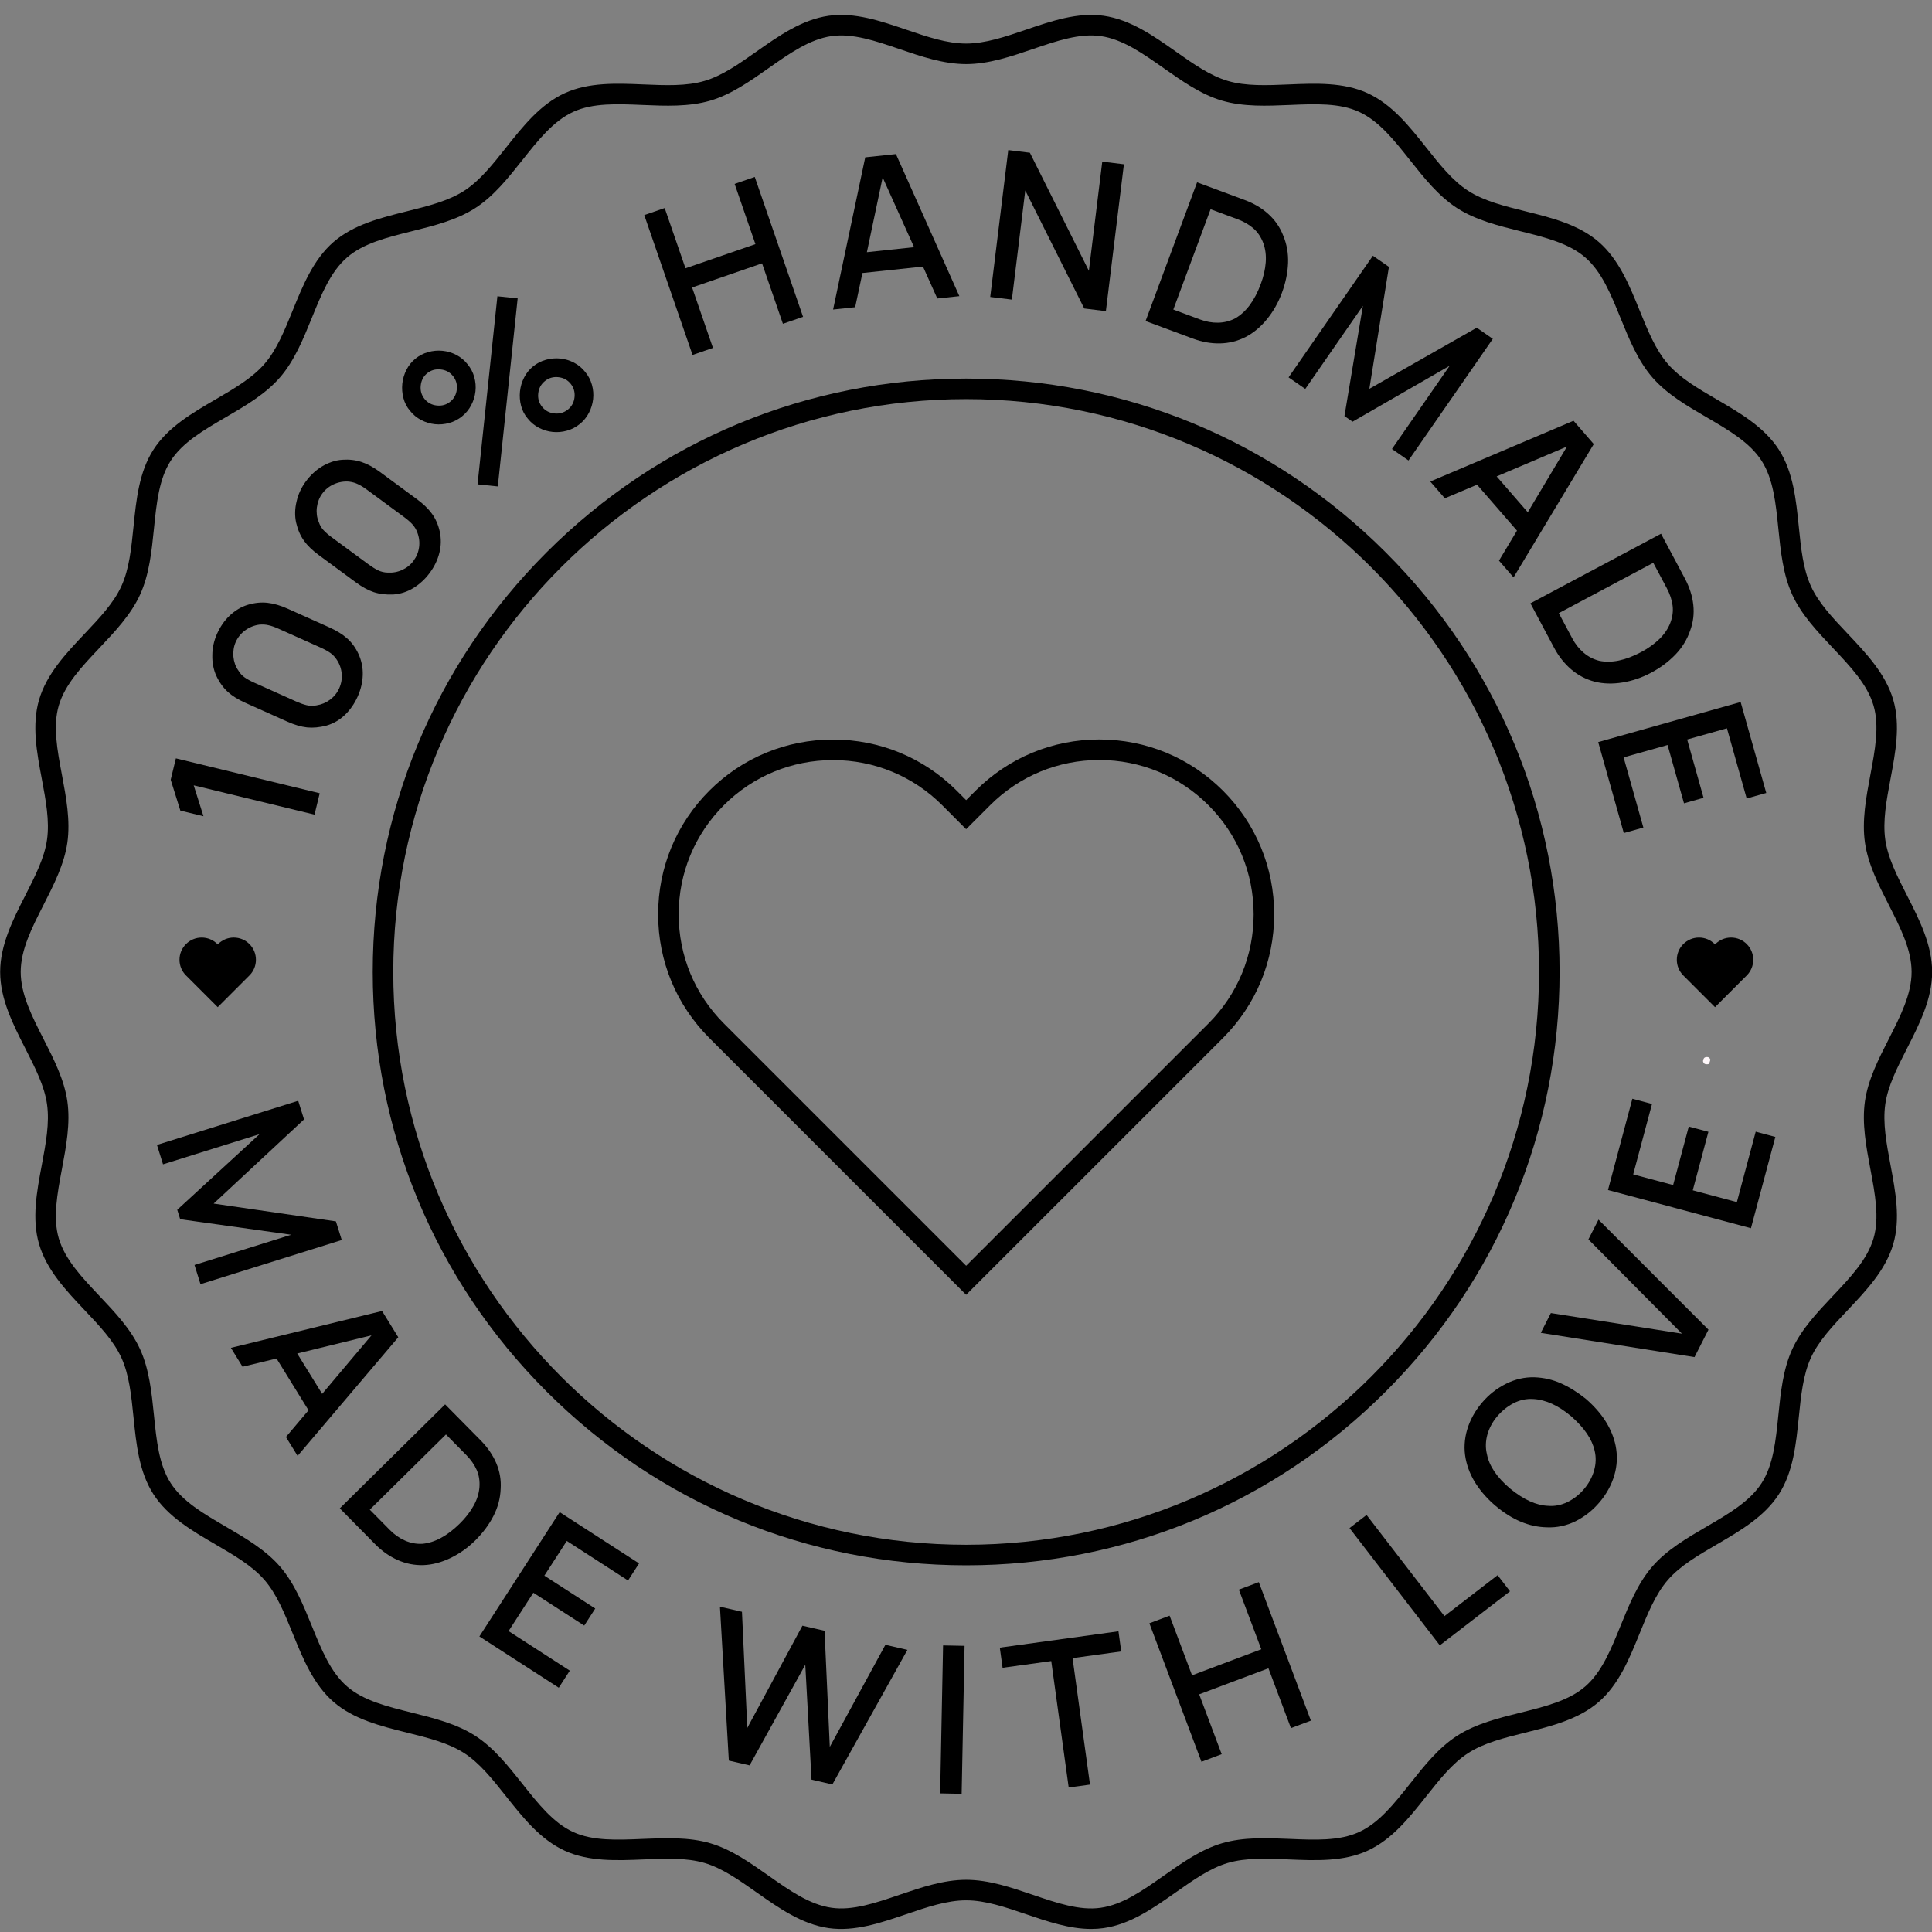<svg version="1.0" preserveAspectRatio="xMidYMid meet" height="2048" viewBox="0 0 1536 1536" zoomAndPan="magnify" width="2048" xmlns:xlink="http://www.w3.org/1999/xlink" xmlns="http://www.w3.org/2000/svg"><rect x="0" y="0" width="1536" height="1536" fill="#808080" stroke="none"/><defs><clipPath id="4c100455f8"><path clip-rule="nonzero" d="M 1353.926 840.355 L 1359.828 840.355 L 1359.828 846.168 L 1353.926 846.168 Z M 1353.926 840.355"></path></clipPath><clipPath id="12770d121a"><path clip-rule="nonzero" d="M 1359.824 842.398 C 1359 845.551 1358.699 845.852 1358.176 846 C 1357.5 846.227 1356.074 846.148 1355.398 845.852 C 1354.875 845.625 1354.574 845.25 1354.352 844.801 C 1354.125 844.426 1353.898 843.977 1353.977 843.449 C 1353.977 842.699 1354.426 841.426 1355.102 840.898 C 1355.699 840.375 1357.125 840.301 1357.801 840.449 C 1358.324 840.523 1359.074 841.125 1359.074 841.125"></path></clipPath></defs><path fill-rule="nonzero" fill-opacity="1" d="M 768.121 1494.508 C 786.082 1494.508 803.887 1500.574 821.098 1506.438 C 840.273 1512.973 858.383 1519.152 875.105 1516.758 C 892.527 1514.273 908.453 1503.055 925.312 1491.184 C 939.875 1480.93 954.941 1470.32 971.559 1465.445 C 988.578 1460.453 1007.234 1461.25 1025.27 1462.004 C 1045.633 1462.867 1064.887 1463.684 1080.438 1456.562 C 1096.277 1449.32 1108.324 1434.121 1121.078 1418.023 C 1132.203 1403.996 1143.703 1389.48 1158.406 1380.023 C 1173.219 1370.477 1191.293 1365.984 1208.762 1361.633 C 1228.598 1356.699 1247.344 1352.043 1260.355 1340.746 C 1273.418 1329.43 1280.691 1311.52 1288.387 1292.559 C 1295.16 1275.902 1302.156 1258.676 1313.676 1245.387 C 1325.164 1232.133 1341.207 1222.789 1356.711 1213.746 C 1374.422 1203.434 1391.152 1193.68 1400.535 1179.105 C 1409.84 1164.668 1411.793 1145.473 1413.855 1125.16 C 1415.676 1107.23 1417.555 1088.691 1424.914 1072.621 C 1432.148 1056.801 1444.836 1043.379 1457.102 1030.395 C 1471.238 1015.438 1484.598 1001.312 1489.52 984.523 C 1494.305 968.199 1490.758 949.32 1487 929.344 C 1483.656 911.547 1480.195 893.141 1482.707 875.5 C 1485.141 858.426 1493.488 842.039 1501.559 826.203 C 1510.93 807.793 1519.785 790.414 1519.785 772.727 C 1519.785 755.035 1510.93 737.656 1501.559 719.258 C 1493.488 703.41 1485.141 687.031 1482.707 669.949 C 1480.195 652.297 1483.656 633.902 1487 616.105 C 1490.758 596.129 1494.305 577.254 1489.52 560.926 C 1484.598 544.137 1471.238 530.012 1457.102 515.055 C 1444.836 502.07 1432.148 488.656 1424.914 472.836 C 1417.555 456.758 1415.676 438.219 1413.855 420.289 C 1411.793 399.977 1409.84 380.793 1400.535 366.344 C 1391.152 351.77 1374.422 342.016 1356.711 331.703 C 1341.207 322.66 1325.164 313.316 1313.676 300.066 C 1302.156 286.785 1295.16 269.555 1288.387 252.902 C 1280.691 233.938 1273.418 216.02 1260.355 204.703 C 1247.344 193.406 1228.598 188.75 1208.762 183.816 C 1191.293 179.465 1173.219 174.973 1158.406 165.43 C 1143.715 155.969 1132.203 141.453 1121.078 127.426 C 1108.324 111.328 1096.277 96.133 1080.438 88.887 C 1064.887 81.77 1045.652 82.582 1025.27 83.445 C 1007.234 84.203 988.578 84.996 971.559 80.004 C 954.941 75.129 939.875 64.52 925.312 54.266 C 908.453 42.395 892.527 31.176 875.105 28.691 C 858.383 26.309 840.273 32.477 821.098 39.012 C 803.887 44.879 786.082 50.953 768.121 50.953 C 750.164 50.953 732.359 44.879 715.148 39.012 C 695.973 32.477 677.871 26.316 661.129 28.691 C 643.719 31.176 627.793 42.395 610.926 54.266 C 596.367 64.52 581.305 75.129 564.688 80.004 C 547.668 84.988 529.012 84.203 510.977 83.445 C 490.602 82.582 471.359 81.77 455.809 88.887 C 439.969 96.133 427.922 111.328 415.168 127.426 C 404.039 141.453 392.531 155.969 377.84 165.43 C 363.027 174.973 344.953 179.465 327.484 183.816 C 307.648 188.75 288.902 193.406 275.891 204.703 C 262.828 216.02 255.555 233.93 247.859 252.891 C 241.082 269.555 234.09 286.785 222.57 300.066 C 211.078 313.316 195.039 322.66 179.531 331.695 C 161.824 342.016 145.094 351.77 135.711 366.344 C 126.406 380.781 124.449 399.977 122.391 420.289 C 120.57 438.219 118.684 456.758 111.332 472.836 C 104.098 488.656 91.41 502.07 79.145 515.055 C 65 530.012 51.648 544.137 46.723 560.926 C 41.941 577.254 45.488 596.129 49.246 616.105 C 52.59 633.902 56.047 652.297 53.539 669.949 C 51.105 687.031 42.758 703.41 34.688 719.258 C 25.316 737.656 16.461 755.035 16.461 772.727 C 16.461 790.414 25.316 807.793 34.688 826.203 C 42.758 842.039 51.105 858.426 53.539 875.5 C 56.047 893.152 52.59 911.547 49.246 929.344 C 45.488 949.32 41.941 968.199 46.723 984.523 C 51.648 1001.312 65 1015.438 79.145 1030.395 C 91.41 1043.379 104.098 1056.793 111.332 1072.613 C 118.684 1088.691 120.57 1107.23 122.391 1125.16 C 124.449 1145.473 126.406 1164.656 135.711 1179.105 C 145.094 1193.68 161.824 1203.434 179.531 1213.746 C 195.039 1222.789 211.078 1232.133 222.57 1245.387 C 234.09 1258.664 241.082 1275.895 247.859 1292.559 C 255.555 1311.52 262.828 1329.43 275.891 1340.746 C 288.902 1352.043 307.648 1356.699 327.484 1361.633 C 344.953 1365.984 363.027 1370.477 377.84 1380.023 C 392.531 1389.48 404.039 1403.996 415.168 1418.023 C 427.922 1434.121 439.969 1449.32 455.797 1456.562 C 471.359 1463.684 490.602 1462.867 510.977 1462.004 C 529.012 1461.25 547.668 1460.461 564.688 1465.445 C 581.305 1470.32 596.367 1480.93 610.926 1491.184 C 627.793 1503.055 643.719 1514.273 661.141 1516.758 C 677.863 1519.141 695.973 1512.973 715.148 1506.438 C 732.359 1500.574 750.164 1494.508 768.121 1494.508 Z M 867.562 1533.602 C 850.199 1533.602 832.777 1527.66 815.836 1521.891 C 799.141 1516.199 783.367 1510.836 768.121 1510.836 C 752.867 1510.836 737.102 1516.199 720.41 1521.891 C 700.266 1528.762 679.422 1535.852 658.832 1532.922 C 637.527 1529.883 619.223 1516.996 601.523 1504.531 C 587.43 1494.602 574.117 1485.23 560.098 1481.113 C 545.656 1476.887 529.145 1477.586 511.664 1478.324 C 490.258 1479.223 468.141 1480.152 449.012 1471.406 C 429.609 1462.531 415.762 1445.062 402.363 1428.172 C 391.594 1414.574 381.414 1401.742 369.004 1393.754 C 356.453 1385.664 340.469 1381.688 323.543 1377.48 C 302.711 1372.297 281.168 1366.934 265.184 1353.086 C 249.172 1339.191 240.816 1318.609 232.727 1298.699 C 226.172 1282.562 219.984 1267.316 210.238 1256.078 C 200.52 1244.879 186.328 1236.609 171.312 1227.859 C 152.711 1217.023 133.488 1205.82 121.977 1187.941 C 110.555 1170.203 108.312 1148.148 106.148 1126.816 C 104.383 1109.438 102.719 1093.023 96.488 1079.406 C 90.375 1066.047 79.152 1054.176 67.27 1041.613 C 52.434 1025.91 37.082 1009.68 31.055 989.125 C 25.164 969.031 29.246 947.316 33.203 926.324 C 36.441 909.078 39.508 892.777 37.371 877.801 C 35.32 863.41 27.941 848.93 20.141 833.609 C 10.309 814.293 0.133 794.332 0.133 772.727 C 0.133 751.117 10.309 731.156 20.141 711.84 C 27.941 696.52 35.32 682.039 37.371 667.648 C 39.508 652.672 36.441 636.375 33.203 619.125 C 29.246 598.133 25.164 576.418 31.055 556.336 C 37.082 535.773 52.434 519.539 67.27 503.836 C 79.152 491.273 90.375 479.402 96.488 466.043 C 102.719 452.426 104.383 436.016 106.148 418.641 C 108.312 397.301 110.555 375.246 121.977 357.508 C 133.488 339.629 152.711 328.426 171.312 317.59 C 186.328 308.84 200.52 300.574 210.238 289.371 C 219.984 278.133 226.172 262.887 232.727 246.75 C 240.816 226.84 249.172 206.258 265.184 192.363 C 281.168 178.508 302.711 173.152 323.543 167.969 C 340.469 163.762 356.453 159.785 369.004 151.695 C 381.414 143.707 391.594 130.875 402.363 117.277 C 415.762 100.387 429.609 82.906 449.012 74.043 C 468.133 65.297 490.258 66.227 511.664 67.125 C 529.145 67.863 545.656 68.562 560.098 64.328 C 574.117 60.219 587.43 50.848 601.523 40.918 C 619.223 28.453 637.527 15.566 658.832 12.527 C 679.414 9.598 700.258 16.688 720.41 23.559 C 737.102 29.25 752.867 34.613 768.121 34.613 C 783.367 34.613 799.141 29.25 815.836 23.559 C 835.98 16.688 856.82 9.598 877.414 12.527 C 898.719 15.566 917.02 28.453 934.723 40.918 C 948.816 50.848 962.129 60.219 976.148 64.328 C 990.59 68.562 1007.102 67.863 1024.578 67.125 C 1045.988 66.227 1068.105 65.297 1087.23 74.043 C 1106.637 82.906 1120.484 100.387 1133.883 117.277 C 1144.652 130.875 1154.828 143.707 1167.238 151.707 C 1179.793 159.785 1195.777 163.762 1212.699 167.969 C 1233.535 173.152 1255.078 178.508 1271.062 192.363 C 1287.074 206.258 1295.43 226.84 1303.52 246.75 C 1310.074 262.887 1316.262 278.133 1326.008 289.371 C 1335.727 300.574 1349.918 308.84 1364.934 317.59 C 1383.535 328.426 1402.758 339.637 1414.266 357.508 C 1425.691 375.246 1427.934 397.301 1430.098 418.641 C 1431.859 436.016 1433.527 452.426 1439.758 466.043 C 1445.871 479.402 1457.094 491.273 1468.977 503.836 C 1483.809 519.539 1499.16 535.773 1505.188 556.336 C 1511.082 576.418 1506.992 598.133 1503.043 619.125 C 1499.805 636.375 1496.738 652.672 1498.875 667.648 C 1500.926 682.039 1508.305 696.52 1516.105 711.84 C 1525.938 731.156 1536.113 751.117 1536.113 772.727 C 1536.113 794.332 1525.938 814.293 1516.105 833.609 C 1508.305 848.93 1500.926 863.41 1498.875 877.801 C 1496.738 892.777 1499.805 909.078 1503.043 926.324 C 1506.992 947.316 1511.082 969.031 1505.188 989.125 C 1499.16 1009.68 1483.809 1025.91 1468.977 1041.613 C 1457.094 1054.176 1445.871 1066.047 1439.758 1079.406 C 1433.527 1093.023 1431.859 1109.438 1430.098 1126.816 C 1427.934 1148.148 1425.691 1170.203 1414.266 1187.949 C 1402.758 1205.82 1383.535 1217.023 1364.934 1227.859 C 1349.918 1236.609 1335.727 1244.879 1326.008 1256.09 C 1316.262 1267.328 1310.074 1282.562 1303.52 1298.699 C 1295.43 1318.609 1287.062 1339.203 1271.062 1353.086 C 1255.078 1366.941 1233.535 1372.297 1212.699 1377.48 C 1195.777 1381.688 1179.793 1385.664 1167.238 1393.754 C 1154.828 1401.742 1144.652 1414.574 1133.871 1428.172 C 1120.484 1445.062 1106.629 1462.531 1087.23 1471.406 C 1068.105 1480.152 1045.988 1479.223 1024.578 1478.324 C 1007.102 1477.574 990.578 1476.887 976.148 1481.113 C 962.129 1485.23 948.816 1494.602 934.711 1504.531 C 917.02 1516.996 898.719 1529.883 877.414 1532.922 C 874.137 1533.391 870.852 1533.602 867.562 1533.602" fill="#000000"></path><path fill-rule="nonzero" fill-opacity="1" d="M 768.121 317.312 C 516.984 317.312 312.668 521.609 312.668 772.727 C 312.668 1023.84 516.984 1228.137 768.121 1228.137 C 1019.262 1228.137 1223.578 1023.84 1223.578 772.727 C 1223.578 521.609 1019.262 317.312 768.121 317.312 Z M 768.121 1244.465 C 642.109 1244.465 523.625 1195.395 434.523 1106.293 C 345.414 1017.199 296.34 898.727 296.34 772.727 C 296.34 646.723 345.414 528.25 434.523 439.156 C 523.625 350.055 642.109 300.984 768.121 300.984 C 894.137 300.984 1012.609 350.055 1101.723 439.156 C 1190.832 528.25 1239.906 646.723 1239.906 772.727 C 1239.906 898.727 1190.832 1017.199 1101.723 1106.293 C 1012.609 1195.395 894.137 1244.465 768.121 1244.465" fill="#000000"></path><path fill-rule="nonzero" fill-opacity="1" d="M 960.75 813.715 L 768.121 1006.316 L 575.508 813.699 C 552.316 790.508 539.562 759.703 539.562 726.941 C 539.562 694.16 552.316 663.348 575.508 640.148 C 598.641 617.027 629.469 604.293 662.289 604.293 C 695.102 604.293 725.91 617.027 749.07 640.168 L 768.105 659.246 L 787.184 640.168 C 810.363 617 841.184 604.227 873.957 604.227 C 906.73 604.227 937.559 616.98 960.75 640.168 C 983.918 663.348 996.684 694.16 996.684 726.941 C 996.684 759.703 983.918 790.508 960.75 813.715 Z M 972.285 628.602 C 946.027 602.367 911.098 587.898 873.957 587.898 C 836.84 587.898 801.91 602.367 775.637 628.621 L 768.121 636.145 L 760.609 628.602 C 734.371 602.395 699.473 587.965 662.289 587.965 C 625.098 587.965 590.18 602.395 563.961 628.602 C 537.703 654.875 523.234 689.801 523.234 726.934 C 523.234 764.074 537.703 798.98 563.961 825.254 L 768.121 1029.406 L 972.285 825.254 C 998.543 798.98 1013.012 764.074 1013.012 726.934 C 1013.012 689.801 998.543 654.875 972.285 628.602" fill="#000000"></path><path fill-rule="nonzero" fill-opacity="1" d="M 139.832 602.922 L 254.176 630.664 L 250.055 647.66 L 154.004 624.367 L 161.766 648.926 L 143.395 644.469 L 135.711 619.922 L 139.832 602.922" fill="#000000"></path><path fill-rule="nonzero" fill-opacity="1" d="M 206.145 496.602 C 202.055 497.164 198.324 498.672 194.98 501.094 C 191.637 503.52 189.117 506.613 187.418 510.379 C 186.586 512.246 186.031 514.176 185.742 516.156 C 185.445 518.152 185.387 520.133 185.562 522.098 C 185.742 524.07 186.164 526.008 186.824 527.906 C 187.488 529.812 188.406 531.566 189.574 533.176 C 190.832 535.352 192.48 537.141 194.5 538.57 C 196.523 539.988 199.109 541.406 202.254 542.816 L 235.441 557.695 C 238.449 559.035 241.207 560.016 243.738 560.637 C 246.27 561.25 248.875 561.309 251.566 560.789 C 255.629 560.156 259.262 558.633 262.465 556.219 C 265.664 553.824 268.059 550.824 269.668 547.242 C 271.336 543.523 272.008 539.672 271.672 535.688 C 271.336 531.699 270.055 527.992 267.801 524.578 C 266.422 522.414 264.715 520.605 262.684 519.148 C 260.645 517.691 257.98 516.223 254.691 514.75 L 221.508 499.879 C 218.41 498.488 215.766 497.559 213.562 497.09 C 211.414 496.523 208.941 496.359 206.145 496.602 Z M 285.012 519.914 C 287.465 525.316 288.598 530.902 288.402 536.691 C 288.223 542.488 286.863 548.199 284.34 553.824 C 281.812 559.457 278.438 564.297 274.211 568.371 C 269.984 572.434 265.07 575.27 259.473 576.887 C 253.973 578.316 248.828 578.797 244.062 578.316 C 239.312 577.789 234.078 576.246 228.359 573.688 L 195.164 558.809 C 189.309 556.18 184.641 553.289 181.191 550.137 C 177.52 546.828 174.453 542.555 171.98 537.324 C 169.711 532.305 168.656 526.805 168.801 520.863 C 168.84 515.027 170.105 509.324 172.613 503.738 C 173.801 501.074 175.23 498.527 176.887 496.121 C 178.535 493.707 180.414 491.504 182.523 489.492 C 184.621 487.488 186.922 485.734 189.395 484.23 C 191.867 482.734 194.492 481.574 197.27 480.762 C 202.609 479.199 207.766 478.703 212.719 479.266 C 217.633 479.805 222.961 481.355 228.684 483.922 L 261.898 498.812 C 267.668 501.402 272.352 504.305 275.957 507.523 C 279.656 510.781 282.672 514.91 285.012 519.914" fill="#000000"></path><path fill-rule="nonzero" fill-opacity="1" d="M 277.422 382.883 C 273.301 382.574 269.352 383.254 265.566 384.914 C 261.773 386.582 258.66 389.07 256.215 392.398 C 255.008 394.035 254.039 395.809 253.34 397.688 C 252.633 399.574 252.16 401.488 251.914 403.453 C 251.672 405.418 251.672 407.402 251.914 409.395 C 252.16 411.398 252.688 413.312 253.484 415.133 C 254.262 417.52 255.488 419.617 257.164 421.441 C 258.84 423.262 261.062 425.188 263.844 427.238 L 293.129 448.797 C 295.781 450.742 298.273 452.293 300.613 453.434 C 302.949 454.566 305.5 455.168 308.23 455.234 C 312.344 455.477 316.215 454.758 319.844 453.078 C 323.488 451.402 326.469 448.988 328.785 445.824 C 331.211 442.539 332.676 438.918 333.195 434.949 C 333.723 430.984 333.242 427.094 331.766 423.277 C 330.875 420.875 329.59 418.746 327.914 416.887 C 326.227 415.027 323.938 413.035 321.035 410.898 L 291.75 389.34 C 289.016 387.328 286.621 385.863 284.582 384.934 C 282.598 383.938 280.211 383.246 277.422 382.883 Z M 349.57 422.367 C 350.828 428.156 350.75 433.867 349.332 439.484 C 347.934 445.098 345.395 450.395 341.734 455.359 C 338.07 460.332 333.75 464.348 328.758 467.434 C 323.766 470.508 318.371 472.242 312.562 472.645 C 306.871 472.875 301.754 472.254 297.191 470.777 C 292.66 469.262 287.867 466.648 282.816 462.922 L 253.531 441.359 C 248.355 437.555 244.418 433.742 241.707 429.93 C 238.812 425.914 236.723 421.094 235.422 415.461 C 234.262 410.066 234.387 404.48 235.793 398.691 C 237.059 393.012 239.512 387.703 243.133 382.777 C 244.879 380.41 246.805 378.234 248.934 376.223 C 251.059 374.219 253.359 372.457 255.84 370.941 C 258.324 369.43 260.93 368.203 263.672 367.254 C 266.402 366.312 269.219 365.738 272.105 365.527 C 277.652 365.137 282.789 365.738 287.523 367.34 C 292.207 368.902 297.086 371.547 302.137 375.273 L 331.441 396.844 C 336.539 400.598 340.508 404.43 343.344 408.332 C 346.266 412.297 348.344 416.984 349.57 422.367" fill="#000000"></path><path fill-rule="nonzero" fill-opacity="1" d="M 453.652 305.066 C 451.18 302.02 447.922 300.285 443.875 299.863 C 439.832 299.441 436.285 300.469 433.238 302.938 C 430.117 305.477 428.332 308.766 427.91 312.809 C 427.488 316.852 428.516 320.398 430.988 323.445 C 433.488 326.531 436.766 328.285 440.809 328.703 C 444.855 329.137 448.438 328.074 451.57 325.543 C 454.609 323.07 456.344 319.812 456.773 315.77 C 457.195 311.727 456.152 308.152 453.652 305.066 Z M 419.527 332.73 C 417.027 329.809 415.273 326.434 414.273 322.641 C 413.289 318.844 412.992 315.023 413.402 311.172 C 413.805 307.309 414.906 303.637 416.68 300.152 C 418.465 296.652 420.84 293.711 423.801 291.305 C 426.848 288.836 430.258 287.082 434.027 286.035 C 437.793 285 441.578 284.668 445.383 285.039 C 449.188 285.414 452.828 286.496 456.316 288.309 C 459.793 290.117 462.766 292.57 465.227 295.684 C 467.758 298.734 469.559 302.145 470.602 305.93 C 471.648 309.703 471.965 313.5 471.543 317.301 C 471.121 321.098 470.02 324.73 468.219 328.195 C 466.426 331.676 464 334.645 460.953 337.109 C 457.867 339.617 454.438 341.391 450.672 342.426 C 446.906 343.473 443.129 343.797 439.344 343.402 C 435.559 343.02 431.926 341.918 428.438 340.109 C 424.961 338.305 421.988 335.844 419.527 332.73 Z M 379.66 385.059 L 395.445 235.539 L 411.555 237.215 L 395.77 386.734 Z M 360.102 298.926 C 357.629 295.879 354.371 294.145 350.328 293.723 C 346.207 293.301 342.652 294.297 339.645 296.73 C 336.633 299.172 334.918 302.449 334.488 306.57 C 334.066 310.613 335.094 314.16 337.562 317.207 C 340.027 320.254 343.285 321.988 347.34 322.41 C 351.383 322.832 354.93 321.805 357.977 319.332 C 361.023 316.863 362.758 313.613 363.18 309.559 C 363.602 305.516 362.574 301.973 360.102 298.926 Z M 325.988 326.586 C 323.477 323.664 321.723 320.293 320.738 316.496 C 319.738 312.703 319.453 308.879 319.855 305.027 C 320.266 301.168 321.359 297.496 323.141 294.008 C 324.914 290.512 327.293 287.57 330.254 285.164 C 333.301 282.691 336.711 280.938 340.477 279.895 C 344.242 278.852 348.027 278.523 351.832 278.898 C 355.637 279.273 359.277 280.355 362.766 282.164 C 366.254 283.977 369.227 286.43 371.68 289.543 C 374.219 292.59 376.012 296 377.055 299.785 C 378.109 303.562 378.418 307.355 377.996 311.16 C 377.582 314.953 376.473 318.586 374.668 322.055 C 372.879 325.535 370.453 328.504 367.406 330.965 C 364.32 333.477 360.898 335.25 357.121 336.285 C 353.355 337.328 349.582 337.656 345.797 337.262 C 342.02 336.867 338.379 335.777 334.898 333.965 C 331.414 332.164 328.441 329.703 325.988 326.586" fill="#000000"></path><path fill-rule="nonzero" fill-opacity="1" d="M 600.066 140.676 L 638.457 251.895 L 622.434 257.414 L 605.855 209.371 L 550.246 228.562 L 566.824 276.609 L 550.59 282.203 L 512.211 170.996 L 528.445 165.391 L 544.977 213.289 L 600.586 194.098 L 584.055 146.207 L 600.066 140.676" fill="#000000"></path><path fill-rule="nonzero" fill-opacity="1" d="M 726.715 196.512 L 701.734 141.043 L 689.199 200.5 Z M 733.797 211.93 L 685.672 217.047 L 679.883 244.238 L 662.336 246.098 L 687.895 125.078 L 712.301 122.492 L 762.719 235.445 L 745.172 237.301 L 733.797 211.93" fill="#000000"></path><path fill-rule="nonzero" fill-opacity="1" d="M 865.688 215.293 L 876.332 128.5 L 893.543 130.605 L 879.207 247.375 L 862.008 245.266 L 815.125 151.41 L 804.469 238.203 L 787.258 236.094 L 801.598 119.32 L 818.805 121.438 L 865.688 215.293" fill="#000000"></path><path fill-rule="nonzero" fill-opacity="1" d="M 982.004 253.121 C 990.656 248.168 997.441 239.055 1002.367 225.773 C 1004.562 219.883 1005.863 214.145 1006.297 208.574 C 1006.719 203 1006.047 197.844 1004.293 193.109 C 1002.52 188.426 999.934 184.582 996.52 181.582 C 993.117 178.586 988.895 176.148 983.844 174.273 L 962.445 166.328 L 932.824 246.098 L 954.07 253.996 C 958.926 255.797 963.738 256.648 968.52 256.543 C 973.301 256.449 977.797 255.309 982.004 253.121 Z M 1020.094 187.055 C 1023.035 194.012 1024.348 201.391 1024.043 209.188 C 1023.734 217 1022.105 224.902 1019.137 232.887 C 1016.262 240.637 1012.312 247.594 1007.293 253.754 C 1002.184 260.004 996.492 264.746 990.207 267.992 C 983.824 271.203 977.066 272.879 969.938 273.016 C 962.797 273.16 955.629 271.883 948.426 269.211 L 910.773 255.23 L 951.723 144.941 L 989.516 158.98 C 996.922 161.73 1003.238 165.477 1008.473 170.238 C 1013.703 175 1017.586 180.605 1020.094 187.055" fill="#000000"></path><path fill-rule="nonzero" fill-opacity="1" d="M 1119.805 366.094 L 1106.656 356.98 L 1152.539 290.781 L 1075.332 335.258 L 1068.883 330.793 L 1083.543 243.148 L 1037.738 309.215 L 1024.465 300.016 L 1091.488 203.324 L 1104.25 212.168 L 1088.68 309.121 L 1174.062 260.547 L 1186.828 269.402 L 1119.805 366.094" fill="#000000"></path><path fill-rule="nonzero" fill-opacity="1" d="M 1214.629 407.238 L 1245.82 355.008 L 1189.883 378.762 Z M 1206.039 421.871 L 1174.301 385.336 L 1148.688 396.152 L 1137.109 382.832 L 1250.984 334.52 L 1267.094 353.055 L 1203.32 459.039 L 1191.742 445.719 L 1206.039 421.871" fill="#000000"></path><path fill-rule="nonzero" fill-opacity="1" d="M 1271.434 525.355 C 1281.191 527.379 1292.316 525.07 1304.812 518.41 C 1310.359 515.449 1315.141 512.027 1319.168 508.137 C 1323.184 504.246 1326.105 499.945 1327.934 495.238 C 1329.719 490.562 1330.332 485.965 1329.766 481.461 C 1329.211 476.969 1327.668 472.328 1325.137 467.586 L 1314.395 447.445 L 1239.293 487.469 L 1249.961 507.465 C 1252.395 512.039 1255.43 515.871 1259.074 518.965 C 1262.715 522.059 1266.836 524.188 1271.434 525.355 Z M 1343.766 501.199 C 1341.352 508.348 1337.441 514.75 1332.035 520.383 C 1326.621 526.016 1320.164 530.848 1312.641 534.852 C 1305.348 538.742 1297.777 541.32 1289.93 542.605 C 1281.957 543.887 1274.547 543.656 1267.695 541.922 C 1260.797 540.082 1254.625 536.855 1249.203 532.227 C 1243.77 527.598 1239.246 521.887 1235.625 515.113 L 1216.734 479.668 L 1320.566 424.332 L 1339.531 459.91 C 1343.238 466.879 1345.48 473.871 1346.238 480.906 C 1346.996 487.938 1346.172 494.703 1343.766 501.199" fill="#000000"></path><path fill-rule="nonzero" fill-opacity="1" d="M 1372.973 579.023 L 1341.34 587.926 L 1354.383 634.285 L 1338.832 638.664 L 1325.777 592.305 L 1290.82 602.137 L 1306.527 657.934 L 1290.973 662.312 L 1270.621 589.988 L 1383.871 558.117 L 1404.234 630.441 L 1388.672 634.82 L 1372.973 579.023" fill="#000000"></path><path fill-rule="nonzero" fill-opacity="1" d="M 159.398 1020.965 L 154.629 1005.691 L 231.512 981.66 L 143.254 969.309 L 140.914 961.824 L 206.348 901.68 L 129.605 925.672 L 124.785 910.246 L 237.078 875.148 L 241.715 889.969 L 169.855 956.883 L 267.062 971.035 L 271.703 985.855 L 159.398 1020.965" fill="#000000"></path><path fill-rule="nonzero" fill-opacity="1" d="M 256.129 1108.18 L 295.344 1061.66 L 236.301 1076.082 Z M 245.289 1121.23 L 219.859 1080.059 L 192.836 1086.602 L 183.566 1071.586 L 303.746 1042.285 L 316.645 1063.176 L 236.598 1157.469 L 227.332 1142.457 L 245.289 1121.23" fill="#000000"></path><path fill-rule="nonzero" fill-opacity="1" d="M 335.602 1227.371 C 345.527 1226.539 355.531 1221.145 365.613 1211.195 C 370.09 1206.777 373.703 1202.133 376.441 1197.254 C 379.184 1192.387 380.754 1187.434 381.168 1182.402 C 381.539 1177.402 380.82 1172.832 379 1168.672 C 377.18 1164.512 374.383 1160.516 370.598 1156.684 L 354.562 1140.441 L 293.992 1200.227 L 309.918 1216.352 C 313.551 1220.039 317.566 1222.848 321.934 1224.773 C 326.305 1226.699 330.867 1227.57 335.602 1227.371 Z M 398.043 1183.59 C 397.773 1191.141 395.848 1198.387 392.273 1205.324 C 388.699 1212.27 383.867 1218.738 377.812 1224.727 C 371.93 1230.531 365.414 1235.16 358.254 1238.629 C 350.98 1242.137 343.812 1244.023 336.75 1244.312 C 329.609 1244.531 322.777 1243.191 316.254 1240.297 C 309.727 1237.414 303.766 1233.227 298.359 1227.766 L 270.148 1199.18 L 353.883 1116.535 L 382.211 1145.223 C 387.75 1150.84 391.891 1156.914 394.629 1163.441 C 397.352 1169.965 398.492 1176.684 398.043 1183.59" fill="#000000"></path><path fill-rule="nonzero" fill-opacity="1" d="M 450.613 1225.09 L 432.781 1252.695 L 473.238 1278.816 L 464.48 1292.395 L 424.02 1266.266 L 404.32 1296.773 L 453.008 1328.223 L 444.242 1341.789 L 381.117 1301.027 L 444.949 1202.199 L 508.074 1242.961 L 499.305 1256.539 L 450.613 1225.09" fill="#000000"></path><path fill-rule="nonzero" fill-opacity="1" d="M 721.426 1311.703 L 661.762 1418.684 L 645.184 1414.871 L 640.23 1323.508 L 595.957 1403.527 L 579.445 1399.73 L 572.375 1277.371 L 589.883 1281.402 L 594.125 1373.734 L 637.957 1292.48 L 655.543 1296.523 L 659.711 1388.836 L 703.926 1307.668 L 721.426 1311.703" fill="#000000"></path><path fill-rule="nonzero" fill-opacity="1" d="M 766.867 1308.5 L 764.539 1426.129 L 747.453 1425.785 L 749.773 1308.168 L 766.867 1308.5" fill="#000000"></path><path fill-rule="nonzero" fill-opacity="1" d="M 891.414 1312.938 L 852.719 1318.266 L 866.586 1418.809 L 849.645 1421.137 L 835.777 1320.605 L 797.082 1325.941 L 794.879 1309.93 L 889.211 1296.926 L 891.414 1312.938" fill="#000000"></path><path fill-rule="nonzero" fill-opacity="1" d="M 1000.793 1257.84 L 1042.203 1367.957 L 1026.344 1373.918 L 1008.453 1326.352 L 953.387 1347.051 L 971.281 1394.625 L 955.199 1400.672 L 913.793 1290.555 L 929.871 1284.508 L 947.707 1331.93 L 1002.77 1311.223 L 984.934 1263.801 L 1000.793 1257.84" fill="#000000"></path><path fill-rule="nonzero" fill-opacity="1" d="M 1086.465 1204.434 L 1148.379 1284.852 L 1190.641 1252.324 L 1200.5 1265.125 L 1144.684 1308.09 L 1072.914 1214.867 L 1086.465 1204.434" fill="#000000"></path><path fill-rule="nonzero" fill-opacity="1" d="M 1267.766 1153.312 C 1265.695 1144.172 1259.484 1135.078 1249.145 1126.012 C 1238.957 1117.418 1228.945 1112.836 1219.094 1112.273 C 1213.574 1111.918 1208.34 1113.027 1203.375 1115.578 C 1198.422 1118.137 1194.004 1121.711 1190.125 1126.309 C 1188.34 1128.426 1186.797 1130.707 1185.504 1133.133 C 1184.203 1135.566 1183.203 1138.047 1182.484 1140.598 C 1181.777 1143.145 1181.395 1145.742 1181.316 1148.379 C 1181.242 1151.023 1181.52 1153.598 1182.141 1156.102 C 1183.941 1165.492 1190.125 1174.633 1200.684 1183.535 C 1211.418 1192.309 1221.469 1196.863 1230.852 1197.18 C 1236.016 1197.629 1241.145 1196.621 1246.242 1194.148 C 1251.293 1191.641 1255.68 1188.191 1259.391 1183.793 C 1263.164 1179.316 1265.809 1174.441 1267.324 1169.152 C 1268.875 1163.746 1269.02 1158.469 1267.766 1153.312 Z M 1229.836 1214.273 C 1215.785 1213.996 1202.207 1208.312 1189.098 1197.266 C 1182.945 1192.07 1177.789 1186.332 1173.641 1180.016 C 1169.492 1173.723 1166.703 1166.984 1165.273 1159.836 C 1164.508 1155.965 1164.223 1152.086 1164.434 1148.195 C 1164.633 1144.305 1165.305 1140.453 1166.426 1136.648 C 1167.547 1132.836 1169.098 1129.137 1171.082 1125.535 C 1173.055 1121.93 1175.406 1118.52 1178.137 1115.281 C 1180.906 1112.004 1183.887 1109.109 1187.086 1106.617 C 1190.297 1104.117 1193.727 1101.953 1197.387 1100.121 C 1204.621 1096.5 1212.117 1094.793 1219.887 1094.984 C 1227.336 1095.246 1234.379 1096.855 1241.008 1099.816 C 1247.648 1102.777 1254.254 1106.898 1260.824 1112.168 C 1273.812 1123.453 1281.699 1135.891 1284.484 1149.461 C 1286.059 1157.414 1285.703 1165.242 1283.434 1172.926 C 1281.152 1180.609 1277.262 1187.719 1271.77 1194.238 C 1266.309 1200.703 1259.906 1205.773 1252.574 1209.441 C 1245.273 1212.996 1237.691 1214.609 1229.836 1214.273" fill="#000000"></path><path fill-rule="nonzero" fill-opacity="1" d="M 1224.977 1059.648 L 1232.988 1043.922 L 1337.23 1060.32 L 1262.828 985.359 L 1270.84 969.633 L 1358.293 1057.148 L 1347.188 1078.945 L 1224.977 1059.648" fill="#000000"></path><path fill-rule="nonzero" fill-opacity="1" d="M 1298.438 933.672 L 1330.188 942.164 L 1342.625 895.641 L 1358.234 899.812 L 1345.797 946.332 L 1380.879 955.711 L 1395.848 899.715 L 1411.461 903.883 L 1392.062 976.477 L 1278.391 946.102 L 1297.789 873.52 L 1313.398 877.688 L 1298.438 933.672" fill="#000000"></path><path fill-rule="nonzero" fill-opacity="1" d="M 173.352 750.57 L 173.094 750.828 L 172.824 750.57 C 169.492 747.238 165.062 745.398 160.348 745.398 C 155.645 745.398 151.207 747.238 147.883 750.57 C 144.547 753.895 142.707 758.332 142.707 763.039 C 142.707 767.75 144.547 772.18 147.883 775.512 L 173.094 800.723 L 198.305 775.512 C 201.641 772.18 203.473 767.75 203.473 763.039 C 203.473 758.332 201.641 753.895 198.305 750.57 C 194.973 747.238 190.543 745.398 185.828 745.398 C 181.113 745.398 176.688 747.238 173.352 750.57" fill="#000000"></path><path fill-rule="nonzero" fill-opacity="1" d="M 1363.766 750.57 L 1363.496 750.828 L 1363.238 750.57 C 1359.902 747.238 1355.477 745.398 1350.762 745.398 C 1346.047 745.398 1341.621 747.238 1338.285 750.57 C 1334.961 753.895 1333.121 758.332 1333.121 763.039 C 1333.121 767.75 1334.961 772.18 1338.285 775.512 L 1363.496 800.723 L 1388.719 775.512 C 1392.043 772.18 1393.883 767.75 1393.883 763.039 C 1393.883 758.332 1392.043 753.895 1388.719 750.57 C 1385.383 747.238 1380.957 745.398 1376.242 745.398 C 1371.527 745.398 1367.102 747.238 1363.766 750.57" fill="#000000"></path><g clip-path="url(#4c100455f8)"><g clip-path="url(#12770d121a)"><path fill-rule="nonzero" fill-opacity="1" d="M 1350.977 837.449 L 1362.918 837.449 L 1362.918 849.074 L 1350.977 849.074 Z M 1350.977 837.449" fill="#fff8fa"></path></g></g></svg>